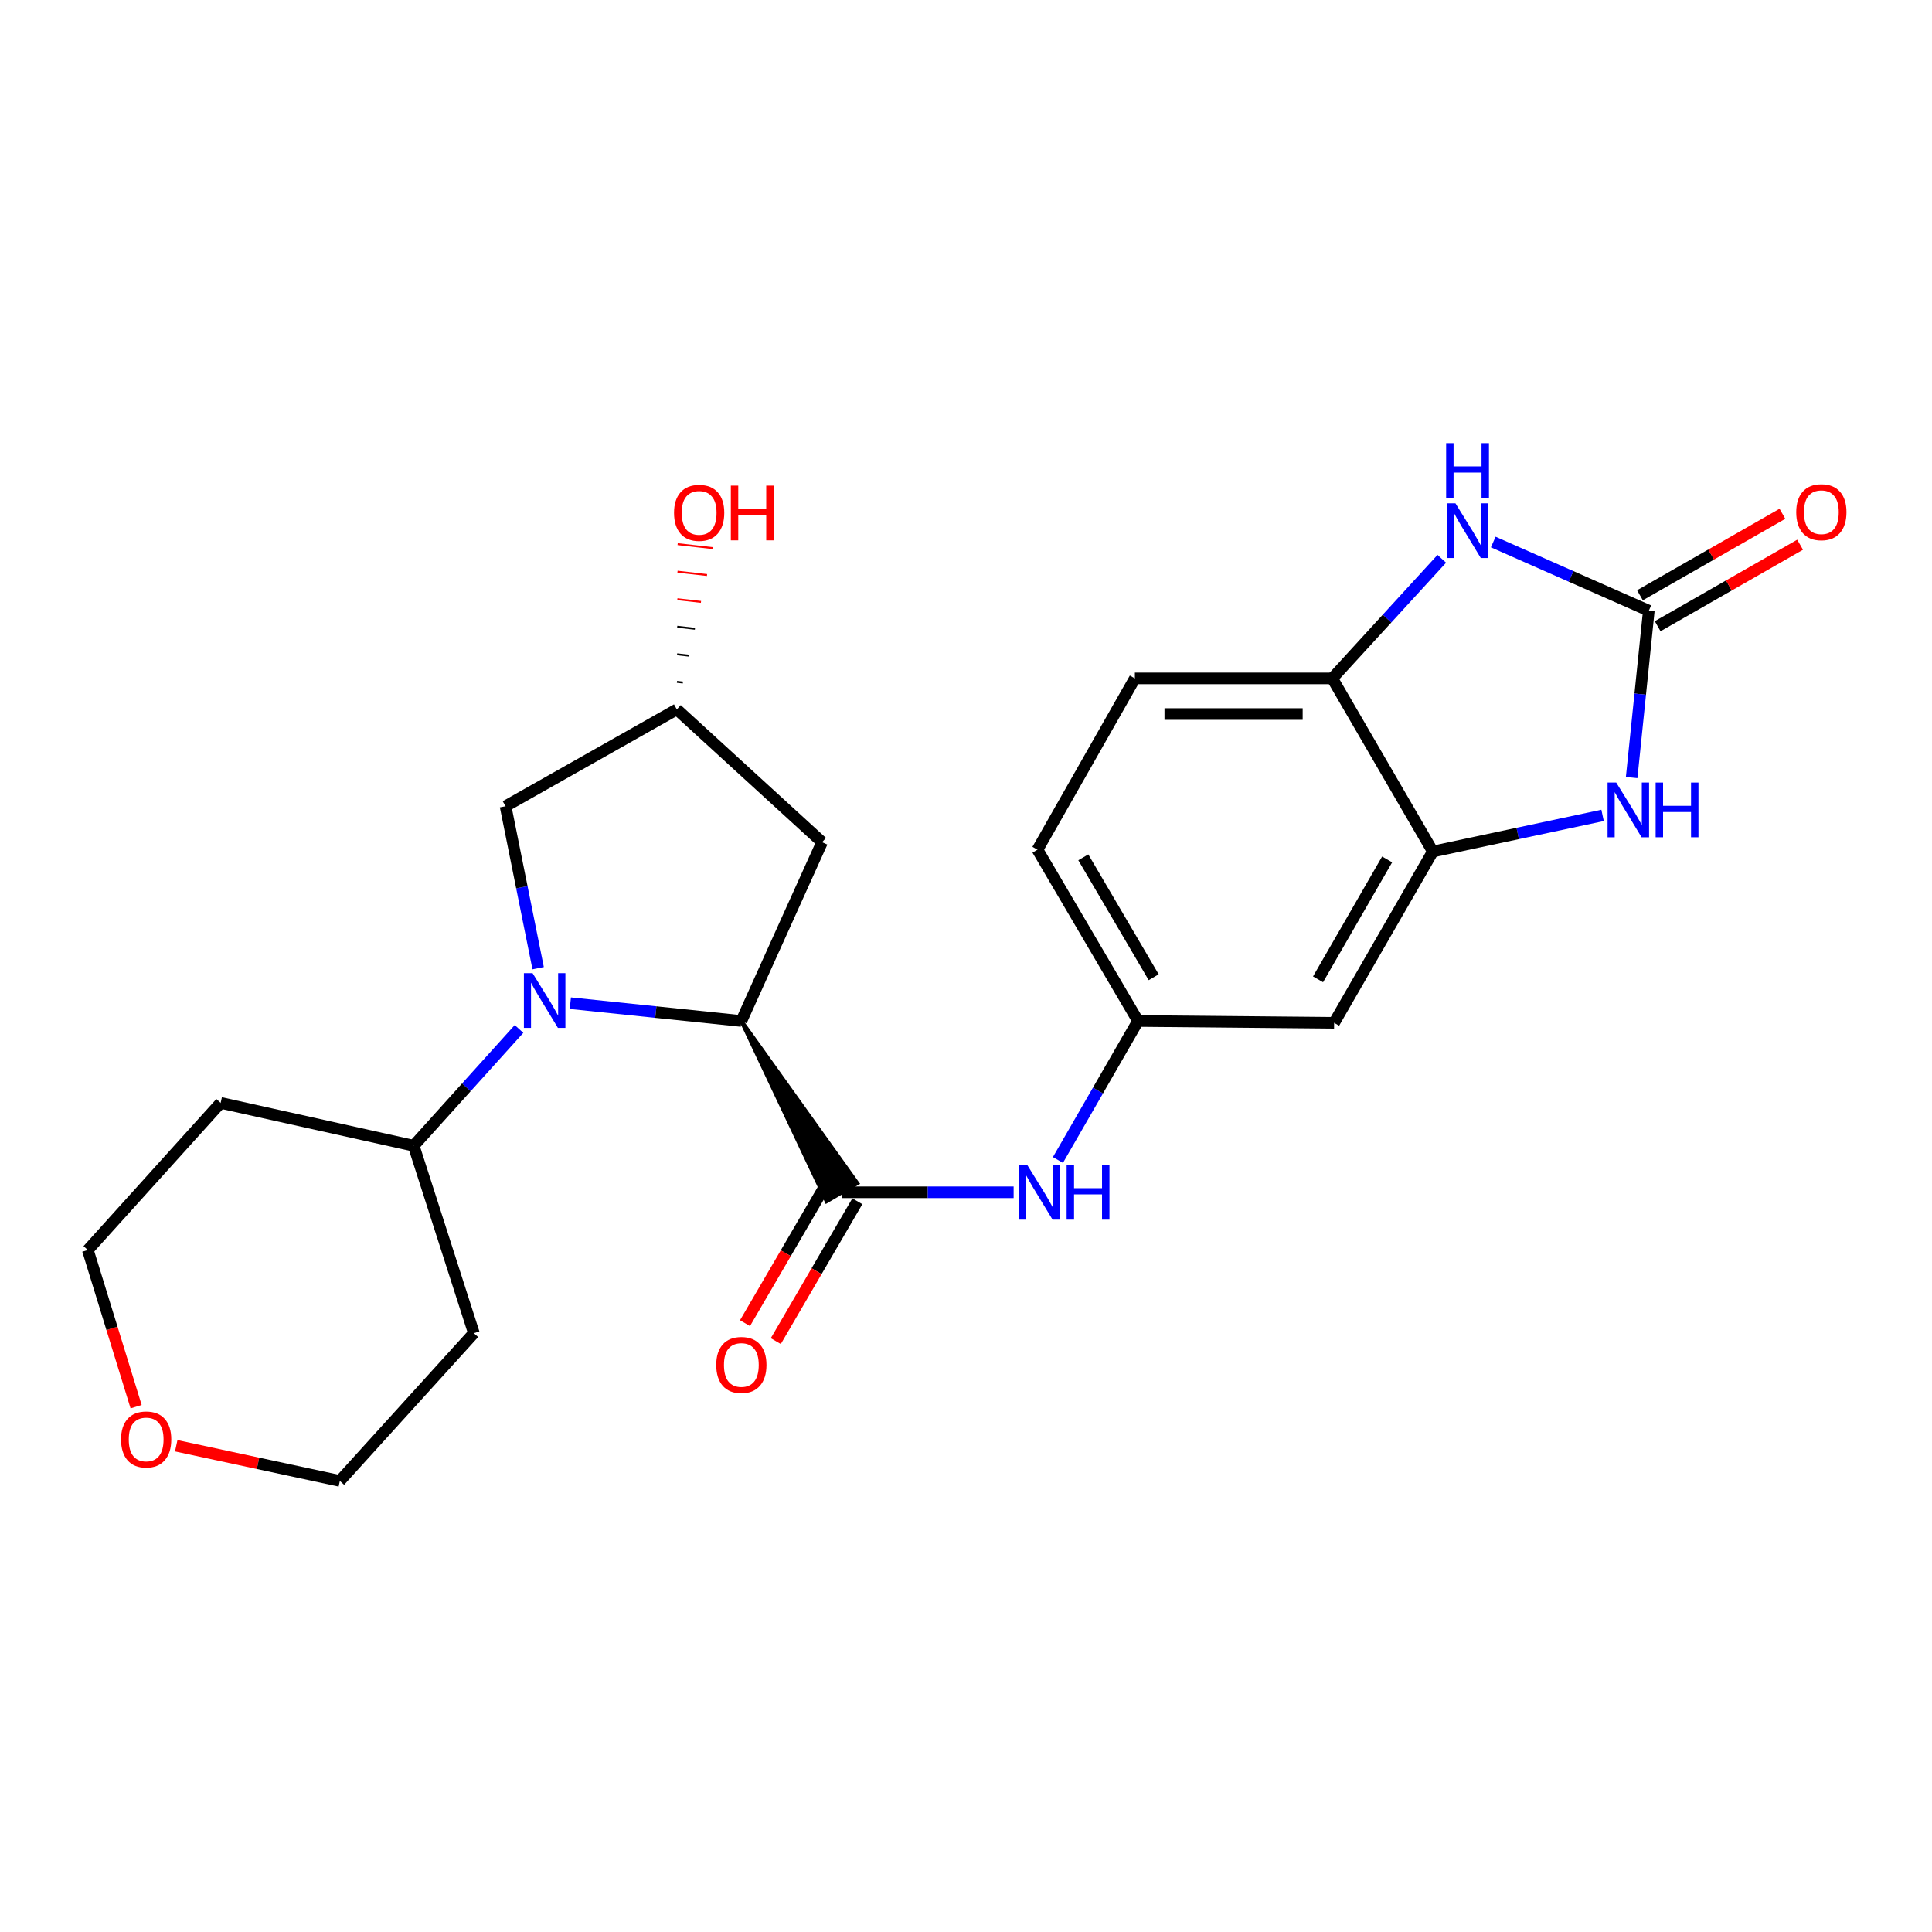 <?xml version='1.0' encoding='iso-8859-1'?>
<svg version='1.1' baseProfile='full'
              xmlns='http://www.w3.org/2000/svg'
                      xmlns:rdkit='http://www.rdkit.org/xml'
                      xmlns:xlink='http://www.w3.org/1999/xlink'
                  xml:space='preserve'
width='1000px' height='1000px' viewBox='0 0 1000 1000'>
<!-- END OF HEADER -->
<rect style='opacity:1.0;fill:#FFFFFF;stroke:none' width='1000' height='1000' x='0' y='0'> </rect>
<path class='bond-0' d='M 295.21,519.246 L 339.468,523.853' style='fill:none;fill-rule:evenodd;stroke:#0000FF;stroke-width:6px;stroke-linecap:butt;stroke-linejoin:miter;stroke-opacity:1' />
<path class='bond-0' d='M 339.468,523.853 L 383.727,528.461' style='fill:none;fill-rule:evenodd;stroke:#000000;stroke-width:6px;stroke-linecap:butt;stroke-linejoin:miter;stroke-opacity:1' />
<path class='bond-10' d='M 278.545,501.137 L 270.11,459.221' style='fill:none;fill-rule:evenodd;stroke:#0000FF;stroke-width:6px;stroke-linecap:butt;stroke-linejoin:miter;stroke-opacity:1' />
<path class='bond-10' d='M 270.11,459.221 L 261.675,417.306' style='fill:none;fill-rule:evenodd;stroke:#000000;stroke-width:6px;stroke-linecap:butt;stroke-linejoin:miter;stroke-opacity:1' />
<path class='bond-11' d='M 268.64,532.576 L 241.38,562.805' style='fill:none;fill-rule:evenodd;stroke:#0000FF;stroke-width:6px;stroke-linecap:butt;stroke-linejoin:miter;stroke-opacity:1' />
<path class='bond-11' d='M 241.38,562.805 L 214.119,593.034' style='fill:none;fill-rule:evenodd;stroke:#000000;stroke-width:6px;stroke-linecap:butt;stroke-linejoin:miter;stroke-opacity:1' />
<path class='bond-2' d='M 383.727,528.461 L 427.837,621.796 L 443.749,612.452 Z' style='fill:#000000;fill-rule:evenodd;fill-opacity:1;stroke:#000000;stroke-width:2px;stroke-linecap:butt;stroke-linejoin:miter;stroke-opacity:1;' />
<path class='bond-8' d='M 383.727,528.461 L 425.511,435.922' style='fill:none;fill-rule:evenodd;stroke:#000000;stroke-width:6px;stroke-linecap:butt;stroke-linejoin:miter;stroke-opacity:1' />
<path class='bond-1' d='M 853.42,316.116 L 848.981,359.289' style='fill:none;fill-rule:evenodd;stroke:#000000;stroke-width:6px;stroke-linecap:butt;stroke-linejoin:miter;stroke-opacity:1' />
<path class='bond-1' d='M 848.981,359.289 L 844.542,402.462' style='fill:none;fill-rule:evenodd;stroke:#0000FF;stroke-width:6px;stroke-linecap:butt;stroke-linejoin:miter;stroke-opacity:1' />
<path class='bond-13' d='M 858.001,324.124 L 894.87,303.032' style='fill:none;fill-rule:evenodd;stroke:#000000;stroke-width:6px;stroke-linecap:butt;stroke-linejoin:miter;stroke-opacity:1' />
<path class='bond-13' d='M 894.87,303.032 L 931.738,281.94' style='fill:none;fill-rule:evenodd;stroke:#FF0000;stroke-width:6px;stroke-linecap:butt;stroke-linejoin:miter;stroke-opacity:1' />
<path class='bond-13' d='M 848.839,308.107 L 885.707,287.015' style='fill:none;fill-rule:evenodd;stroke:#000000;stroke-width:6px;stroke-linecap:butt;stroke-linejoin:miter;stroke-opacity:1' />
<path class='bond-13' d='M 885.707,287.015 L 922.576,265.924' style='fill:none;fill-rule:evenodd;stroke:#FF0000;stroke-width:6px;stroke-linecap:butt;stroke-linejoin:miter;stroke-opacity:1' />
<path class='bond-27' d='M 853.42,316.116 L 813.162,298.331' style='fill:none;fill-rule:evenodd;stroke:#000000;stroke-width:6px;stroke-linecap:butt;stroke-linejoin:miter;stroke-opacity:1' />
<path class='bond-27' d='M 813.162,298.331 L 772.904,280.547' style='fill:none;fill-rule:evenodd;stroke:#0000FF;stroke-width:6px;stroke-linecap:butt;stroke-linejoin:miter;stroke-opacity:1' />
<path class='bond-7' d='M 435.793,617.124 L 480.223,617.124' style='fill:none;fill-rule:evenodd;stroke:#000000;stroke-width:6px;stroke-linecap:butt;stroke-linejoin:miter;stroke-opacity:1' />
<path class='bond-7' d='M 480.223,617.124 L 524.653,617.124' style='fill:none;fill-rule:evenodd;stroke:#0000FF;stroke-width:6px;stroke-linecap:butt;stroke-linejoin:miter;stroke-opacity:1' />
<path class='bond-14' d='M 427.822,612.477 L 406.717,648.674' style='fill:none;fill-rule:evenodd;stroke:#000000;stroke-width:6px;stroke-linecap:butt;stroke-linejoin:miter;stroke-opacity:1' />
<path class='bond-14' d='M 406.717,648.674 L 385.612,684.872' style='fill:none;fill-rule:evenodd;stroke:#FF0000;stroke-width:6px;stroke-linecap:butt;stroke-linejoin:miter;stroke-opacity:1' />
<path class='bond-14' d='M 443.763,621.771 L 422.658,657.969' style='fill:none;fill-rule:evenodd;stroke:#000000;stroke-width:6px;stroke-linecap:butt;stroke-linejoin:miter;stroke-opacity:1' />
<path class='bond-14' d='M 422.658,657.969 L 401.553,694.166' style='fill:none;fill-rule:evenodd;stroke:#FF0000;stroke-width:6px;stroke-linecap:butt;stroke-linejoin:miter;stroke-opacity:1' />
<path class='bond-3' d='M 829.494,422.049 L 785.562,431.4' style='fill:none;fill-rule:evenodd;stroke:#0000FF;stroke-width:6px;stroke-linecap:butt;stroke-linejoin:miter;stroke-opacity:1' />
<path class='bond-3' d='M 785.562,431.4 L 741.63,440.751' style='fill:none;fill-rule:evenodd;stroke:#000000;stroke-width:6px;stroke-linecap:butt;stroke-linejoin:miter;stroke-opacity:1' />
<path class='bond-4' d='M 746.268,289.229 L 717.926,320.182' style='fill:none;fill-rule:evenodd;stroke:#0000FF;stroke-width:6px;stroke-linecap:butt;stroke-linejoin:miter;stroke-opacity:1' />
<path class='bond-4' d='M 717.926,320.182 L 689.584,351.134' style='fill:none;fill-rule:evenodd;stroke:#000000;stroke-width:6px;stroke-linecap:butt;stroke-linejoin:miter;stroke-opacity:1' />
<path class='bond-5' d='M 741.63,440.751 L 690.537,529.414' style='fill:none;fill-rule:evenodd;stroke:#000000;stroke-width:6px;stroke-linecap:butt;stroke-linejoin:miter;stroke-opacity:1' />
<path class='bond-5' d='M 717.978,444.837 L 682.213,506.902' style='fill:none;fill-rule:evenodd;stroke:#000000;stroke-width:6px;stroke-linecap:butt;stroke-linejoin:miter;stroke-opacity:1' />
<path class='bond-26' d='M 741.63,440.751 L 689.584,351.134' style='fill:none;fill-rule:evenodd;stroke:#000000;stroke-width:6px;stroke-linecap:butt;stroke-linejoin:miter;stroke-opacity:1' />
<path class='bond-6' d='M 689.584,351.134 L 587.409,351.134' style='fill:none;fill-rule:evenodd;stroke:#000000;stroke-width:6px;stroke-linecap:butt;stroke-linejoin:miter;stroke-opacity:1' />
<path class='bond-6' d='M 674.258,369.586 L 602.736,369.586' style='fill:none;fill-rule:evenodd;stroke:#000000;stroke-width:6px;stroke-linecap:butt;stroke-linejoin:miter;stroke-opacity:1' />
<path class='bond-12' d='M 547.581,600.406 L 568.31,564.433' style='fill:none;fill-rule:evenodd;stroke:#0000FF;stroke-width:6px;stroke-linecap:butt;stroke-linejoin:miter;stroke-opacity:1' />
<path class='bond-12' d='M 568.31,564.433 L 589.039,528.461' style='fill:none;fill-rule:evenodd;stroke:#000000;stroke-width:6px;stroke-linecap:butt;stroke-linejoin:miter;stroke-opacity:1' />
<path class='bond-24' d='M 425.511,435.922 L 350.328,367.177' style='fill:none;fill-rule:evenodd;stroke:#000000;stroke-width:6px;stroke-linecap:butt;stroke-linejoin:miter;stroke-opacity:1' />
<path class='bond-9' d='M 690.537,529.414 L 589.039,528.461' style='fill:none;fill-rule:evenodd;stroke:#000000;stroke-width:6px;stroke-linecap:butt;stroke-linejoin:miter;stroke-opacity:1' />
<path class='bond-15' d='M 261.675,417.306 L 350.328,367.177' style='fill:none;fill-rule:evenodd;stroke:#000000;stroke-width:6px;stroke-linecap:butt;stroke-linejoin:miter;stroke-opacity:1' />
<path class='bond-19' d='M 214.119,593.034 L 114.21,570.85' style='fill:none;fill-rule:evenodd;stroke:#000000;stroke-width:6px;stroke-linecap:butt;stroke-linejoin:miter;stroke-opacity:1' />
<path class='bond-20' d='M 214.119,593.034 L 245.273,690.052' style='fill:none;fill-rule:evenodd;stroke:#000000;stroke-width:6px;stroke-linecap:butt;stroke-linejoin:miter;stroke-opacity:1' />
<path class='bond-18' d='M 589.039,528.461 L 536.994,439.797' style='fill:none;fill-rule:evenodd;stroke:#000000;stroke-width:6px;stroke-linecap:butt;stroke-linejoin:miter;stroke-opacity:1' />
<path class='bond-18' d='M 597.146,505.82 L 560.714,443.756' style='fill:none;fill-rule:evenodd;stroke:#000000;stroke-width:6px;stroke-linecap:butt;stroke-linejoin:miter;stroke-opacity:1' />
<path class='bond-21' d='M 353.454,353.268 L 350.398,352.922' style='fill:none;fill-rule:evenodd;stroke:#000000;stroke-width:1.0px;stroke-linecap:butt;stroke-linejoin:miter;stroke-opacity:1' />
<path class='bond-21' d='M 356.58,339.359 L 350.468,338.666' style='fill:none;fill-rule:evenodd;stroke:#000000;stroke-width:1.0px;stroke-linecap:butt;stroke-linejoin:miter;stroke-opacity:1' />
<path class='bond-21' d='M 359.705,325.45 L 350.538,324.41' style='fill:none;fill-rule:evenodd;stroke:#000000;stroke-width:1.0px;stroke-linecap:butt;stroke-linejoin:miter;stroke-opacity:1' />
<path class='bond-21' d='M 362.831,311.541 L 350.608,310.154' style='fill:none;fill-rule:evenodd;stroke:#FF0000;stroke-width:1.0px;stroke-linecap:butt;stroke-linejoin:miter;stroke-opacity:1' />
<path class='bond-21' d='M 365.957,297.632 L 350.678,295.899' style='fill:none;fill-rule:evenodd;stroke:#FF0000;stroke-width:1.0px;stroke-linecap:butt;stroke-linejoin:miter;stroke-opacity:1' />
<path class='bond-21' d='M 369.083,283.723 L 350.748,281.643' style='fill:none;fill-rule:evenodd;stroke:#FF0000;stroke-width:1.0px;stroke-linecap:butt;stroke-linejoin:miter;stroke-opacity:1' />
<path class='bond-16' d='M 587.409,351.134 L 536.994,439.797' style='fill:none;fill-rule:evenodd;stroke:#000000;stroke-width:6px;stroke-linecap:butt;stroke-linejoin:miter;stroke-opacity:1' />
<path class='bond-17' d='M 91.218,748.322 L 133.56,757.419' style='fill:none;fill-rule:evenodd;stroke:#FF0000;stroke-width:6px;stroke-linecap:butt;stroke-linejoin:miter;stroke-opacity:1' />
<path class='bond-17' d='M 133.56,757.419 L 175.902,766.516' style='fill:none;fill-rule:evenodd;stroke:#000000;stroke-width:6px;stroke-linecap:butt;stroke-linejoin:miter;stroke-opacity:1' />
<path class='bond-25' d='M 70.451,728.095 L 57.953,687.551' style='fill:none;fill-rule:evenodd;stroke:#FF0000;stroke-width:6px;stroke-linecap:butt;stroke-linejoin:miter;stroke-opacity:1' />
<path class='bond-25' d='M 57.953,687.551 L 45.455,647.007' style='fill:none;fill-rule:evenodd;stroke:#000000;stroke-width:6px;stroke-linecap:butt;stroke-linejoin:miter;stroke-opacity:1' />
<path class='bond-23' d='M 114.21,570.85 L 45.455,647.007' style='fill:none;fill-rule:evenodd;stroke:#000000;stroke-width:6px;stroke-linecap:butt;stroke-linejoin:miter;stroke-opacity:1' />
<path class='bond-22' d='M 245.273,690.052 L 175.902,766.516' style='fill:none;fill-rule:evenodd;stroke:#000000;stroke-width:6px;stroke-linecap:butt;stroke-linejoin:miter;stroke-opacity:1' />
<path  class='atom-0' d='M 275.651 503.701
L 284.931 518.701
Q 285.851 520.181, 287.331 522.861
Q 288.811 525.541, 288.891 525.701
L 288.891 503.701
L 292.651 503.701
L 292.651 532.021
L 288.771 532.021
L 278.811 515.621
Q 277.651 513.701, 276.411 511.501
Q 275.211 509.301, 274.851 508.621
L 274.851 532.021
L 271.171 532.021
L 271.171 503.701
L 275.651 503.701
' fill='#0000FF'/>
<path  class='atom-4' d='M 836.56 405.053
L 845.84 420.053
Q 846.76 421.533, 848.24 424.213
Q 849.72 426.893, 849.8 427.053
L 849.8 405.053
L 853.56 405.053
L 853.56 433.373
L 849.68 433.373
L 839.72 416.973
Q 838.56 415.053, 837.32 412.853
Q 836.12 410.653, 835.76 409.973
L 835.76 433.373
L 832.08 433.373
L 832.08 405.053
L 836.56 405.053
' fill='#0000FF'/>
<path  class='atom-4' d='M 856.96 405.053
L 860.8 405.053
L 860.8 417.093
L 875.28 417.093
L 875.28 405.053
L 879.12 405.053
L 879.12 433.373
L 875.28 433.373
L 875.28 420.293
L 860.8 420.293
L 860.8 433.373
L 856.96 433.373
L 856.96 405.053
' fill='#0000FF'/>
<path  class='atom-5' d='M 753.34 260.51
L 762.62 275.51
Q 763.54 276.99, 765.02 279.67
Q 766.5 282.35, 766.58 282.51
L 766.58 260.51
L 770.34 260.51
L 770.34 288.83
L 766.46 288.83
L 756.5 272.43
Q 755.34 270.51, 754.1 268.31
Q 752.9 266.11, 752.54 265.43
L 752.54 288.83
L 748.86 288.83
L 748.86 260.51
L 753.34 260.51
' fill='#0000FF'/>
<path  class='atom-5' d='M 748.52 229.358
L 752.36 229.358
L 752.36 241.398
L 766.84 241.398
L 766.84 229.358
L 770.68 229.358
L 770.68 257.678
L 766.84 257.678
L 766.84 244.598
L 752.36 244.598
L 752.36 257.678
L 748.52 257.678
L 748.52 229.358
' fill='#0000FF'/>
<path  class='atom-8' d='M 531.687 602.964
L 540.967 617.964
Q 541.887 619.444, 543.367 622.124
Q 544.847 624.804, 544.927 624.964
L 544.927 602.964
L 548.687 602.964
L 548.687 631.284
L 544.807 631.284
L 534.847 614.884
Q 533.687 612.964, 532.447 610.764
Q 531.247 608.564, 530.887 607.884
L 530.887 631.284
L 527.207 631.284
L 527.207 602.964
L 531.687 602.964
' fill='#0000FF'/>
<path  class='atom-8' d='M 552.087 602.964
L 555.927 602.964
L 555.927 615.004
L 570.407 615.004
L 570.407 602.964
L 574.247 602.964
L 574.247 631.284
L 570.407 631.284
L 570.407 618.204
L 555.927 618.204
L 555.927 631.284
L 552.087 631.284
L 552.087 602.964
' fill='#0000FF'/>
<path  class='atom-14' d='M 929.729 265.103
Q 929.729 258.303, 933.089 254.503
Q 936.449 250.703, 942.729 250.703
Q 949.009 250.703, 952.369 254.503
Q 955.729 258.303, 955.729 265.103
Q 955.729 271.983, 952.329 275.903
Q 948.929 279.783, 942.729 279.783
Q 936.489 279.783, 933.089 275.903
Q 929.729 272.023, 929.729 265.103
M 942.729 276.583
Q 947.049 276.583, 949.369 273.703
Q 951.729 270.783, 951.729 265.103
Q 951.729 259.543, 949.369 256.743
Q 947.049 253.903, 942.729 253.903
Q 938.409 253.903, 936.049 256.703
Q 933.729 259.503, 933.729 265.103
Q 933.729 270.823, 936.049 273.703
Q 938.409 276.583, 942.729 276.583
' fill='#FF0000'/>
<path  class='atom-15' d='M 370.727 706.503
Q 370.727 699.703, 374.087 695.903
Q 377.447 692.103, 383.727 692.103
Q 390.007 692.103, 393.367 695.903
Q 396.727 699.703, 396.727 706.503
Q 396.727 713.383, 393.327 717.303
Q 389.927 721.183, 383.727 721.183
Q 377.487 721.183, 374.087 717.303
Q 370.727 713.423, 370.727 706.503
M 383.727 717.983
Q 388.047 717.983, 390.367 715.103
Q 392.727 712.183, 392.727 706.503
Q 392.727 700.943, 390.367 698.143
Q 388.047 695.303, 383.727 695.303
Q 379.407 695.303, 377.047 698.103
Q 374.727 700.903, 374.727 706.503
Q 374.727 712.223, 377.047 715.103
Q 379.407 717.983, 383.727 717.983
' fill='#FF0000'/>
<path  class='atom-18' d='M 62.655 745.058
Q 62.655 738.258, 66.015 734.458
Q 69.375 730.658, 75.655 730.658
Q 81.935 730.658, 85.295 734.458
Q 88.655 738.258, 88.655 745.058
Q 88.655 751.938, 85.255 755.858
Q 81.855 759.738, 75.655 759.738
Q 69.415 759.738, 66.015 755.858
Q 62.655 751.978, 62.655 745.058
M 75.655 756.538
Q 79.975 756.538, 82.295 753.658
Q 84.655 750.738, 84.655 745.058
Q 84.655 739.498, 82.295 736.698
Q 79.975 733.858, 75.655 733.858
Q 71.335 733.858, 68.975 736.658
Q 66.655 739.458, 66.655 745.058
Q 66.655 750.778, 68.975 753.658
Q 71.335 756.538, 75.655 756.538
' fill='#FF0000'/>
<path  class='atom-22' d='M 348.881 265.441
Q 348.881 258.641, 352.241 254.841
Q 355.601 251.041, 361.881 251.041
Q 368.161 251.041, 371.521 254.841
Q 374.881 258.641, 374.881 265.441
Q 374.881 272.321, 371.481 276.241
Q 368.081 280.121, 361.881 280.121
Q 355.641 280.121, 352.241 276.241
Q 348.881 272.361, 348.881 265.441
M 361.881 276.921
Q 366.201 276.921, 368.521 274.041
Q 370.881 271.121, 370.881 265.441
Q 370.881 259.881, 368.521 257.081
Q 366.201 254.241, 361.881 254.241
Q 357.561 254.241, 355.201 257.041
Q 352.881 259.841, 352.881 265.441
Q 352.881 271.161, 355.201 274.041
Q 357.561 276.921, 361.881 276.921
' fill='#FF0000'/>
<path  class='atom-22' d='M 378.281 251.361
L 382.121 251.361
L 382.121 263.401
L 396.601 263.401
L 396.601 251.361
L 400.441 251.361
L 400.441 279.681
L 396.601 279.681
L 396.601 266.601
L 382.121 266.601
L 382.121 279.681
L 378.281 279.681
L 378.281 251.361
' fill='#FF0000'/>
</svg>
